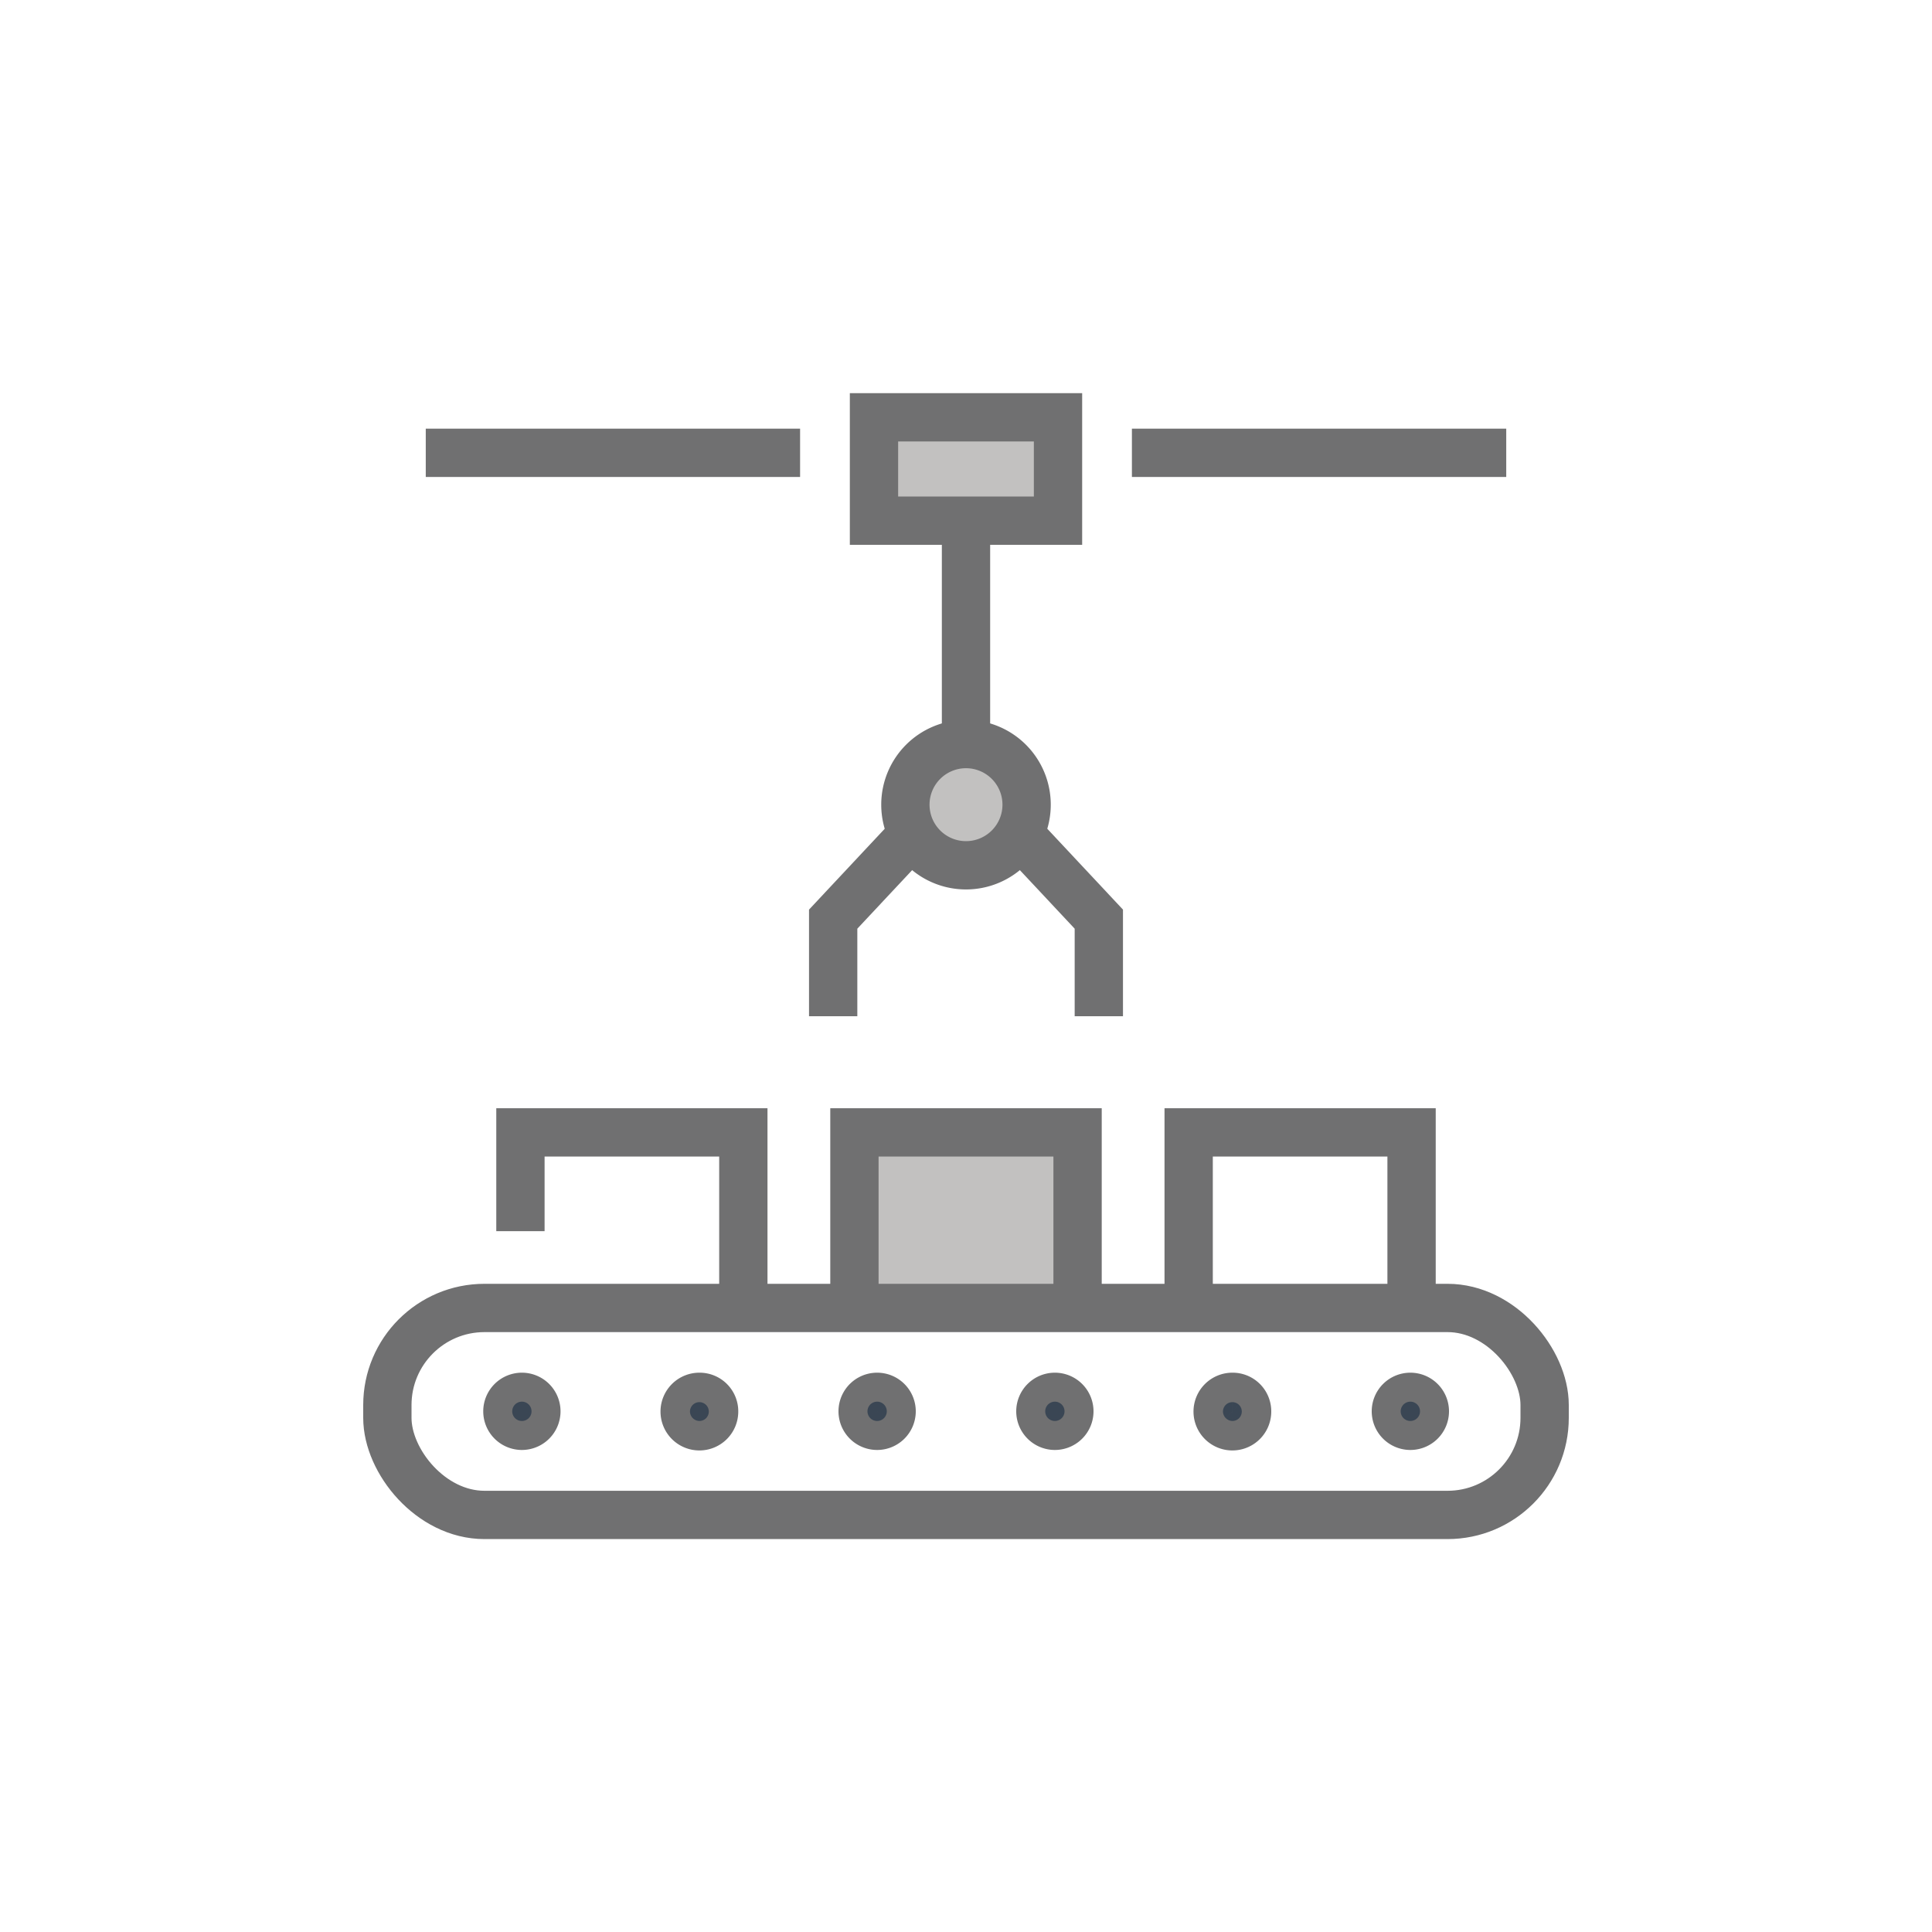 <svg id="Layer_1" data-name="Layer 1" xmlns="http://www.w3.org/2000/svg" viewBox="0 0 80 80"><defs><style>.cls-1{fill:#c2c1c0;}.cls-1,.cls-2,.cls-3,.cls-4{stroke:#707071;stroke-miterlimit:10;stroke-width:2px;}.cls-2,.cls-4{fill:none;}.cls-3{fill:#3a4654;}.cls-4{stroke-linecap:round;}</style></defs><polyline class="cls-1" points="35.38 53.96 35.38 46.89 44.62 46.89 44.62 53.96"/><polyline class="cls-2" points="49.22 53.96 49.22 46.89 58.45 46.89 58.45 53.96"/><polyline class="cls-2" points="21.55 50.98 21.55 46.89 30.78 46.89 30.78 53.96"/><line class="cls-2" x1="46.87" y1="18.75" x2="62.37" y2="18.75"/><line class="cls-2" x1="17.63" y1="18.75" x2="33.13" y2="18.75"/><path class="cls-3" d="M22.21,58.44a.6.6,0,1,1-.6-.6A.6.6,0,0,1,22.21,58.44Z"/><path class="cls-3" d="M29.57,58.44a.61.61,0,1,1-.6-.6A.6.6,0,0,1,29.57,58.44Z"/><path class="cls-3" d="M36.92,58.44a.6.6,0,0,1-.6.6.6.6,0,0,1,0-1.2A.6.6,0,0,1,36.92,58.44Z"/><path class="cls-3" d="M44.28,58.44a.6.6,0,1,1-.6-.6A.6.6,0,0,1,44.28,58.44Z"/><path class="cls-3" d="M51.64,58.44a.61.61,0,1,1-.61-.6A.6.6,0,0,1,51.64,58.44Z"/><path class="cls-3" d="M59,58.44a.6.6,0,1,1-.6-.6A.6.6,0,0,1,59,58.44Z"/><rect class="cls-4" x="16.04" y="54.16" width="47.92" height="8.57" rx="4.02"/><rect class="cls-1" x="36.19" y="17.28" width="7.62" height="4.28"/><line class="cls-2" x1="40" y1="21.56" x2="40" y2="30.88"/><path class="cls-1" d="M42.51,33.32A2.51,2.51,0,1,1,40,30.81,2.51,2.51,0,0,1,42.51,33.32Z"/><polyline class="cls-2" points="34.5 42.08 34.5 38.06 37.58 34.77"/><polyline class="cls-2" points="45.5 42.08 45.5 38.06 42.42 34.77"/></svg>